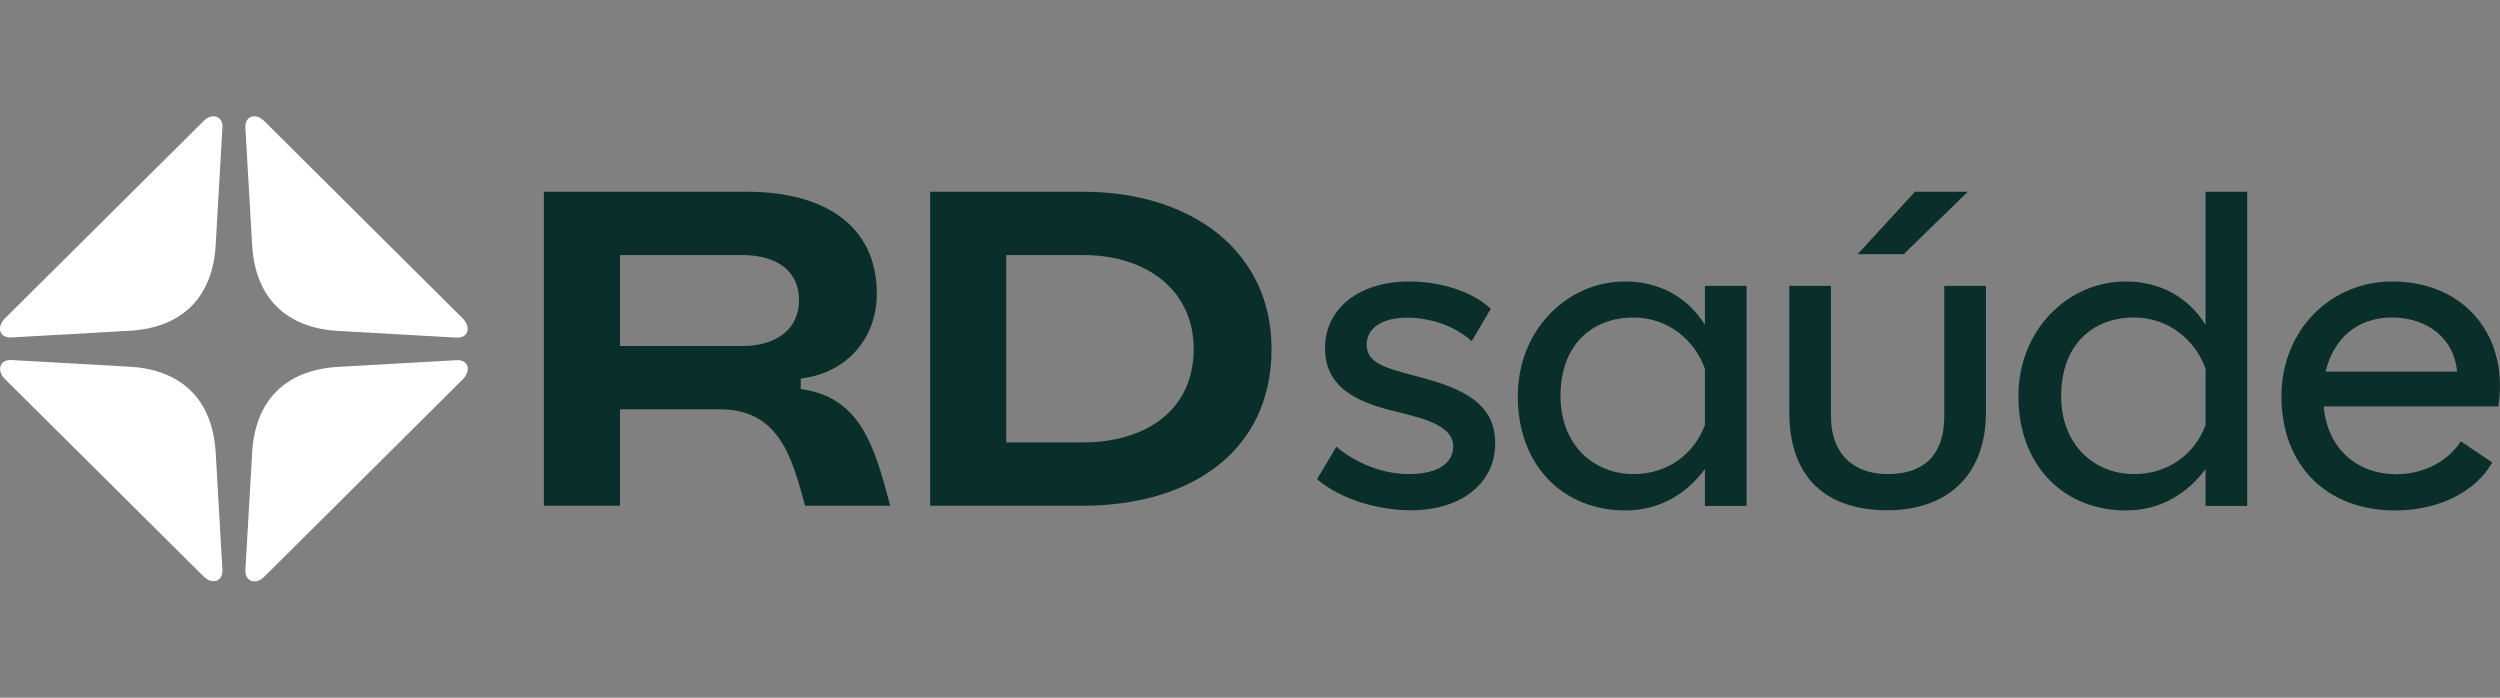 <svg width="172" height="48" viewBox="0 0 172 48" fill="none" xmlns="http://www.w3.org/2000/svg">
<rect x="0" y="0" width="172" height="48" fill="#808080" stroke="none"/>
<path d="M31.408 24.781L23.319 25.238C19.639 25.431 17.526 27.561 17.344 31.207L16.882 39.222C16.846 40.016 17.611 40.281 18.218 39.643L31.833 26.105C32.452 25.467 32.221 24.745 31.408 24.781Z" fill="white"/>
<path d="M18.218 8.366C17.599 7.716 16.834 7.981 16.882 8.787L17.344 16.802C17.538 20.448 19.639 22.578 23.319 22.771L31.408 23.228C32.209 23.264 32.44 22.542 31.833 21.904L18.218 8.366Z" fill="white"/>
<path d="M14.842 31.195C14.648 27.549 12.546 25.419 8.866 25.226L0.778 24.769C-0.024 24.733 -0.255 25.491 0.353 26.093L13.967 39.62C14.587 40.269 15.352 40.005 15.303 39.198L14.842 31.195Z" fill="white"/>
<path d="M13.967 8.366L0.353 21.893C-0.267 22.506 -0.036 23.265 0.778 23.216L8.866 22.759C12.546 22.567 14.66 20.436 14.842 16.79L15.303 8.775C15.352 7.981 14.575 7.716 13.967 8.366Z" fill="white"/>
<path d="M135.383 13.192H131.751L127.804 17.488H130.974L135.383 13.192Z" fill="#0A2F2A"/>
<path d="M151.742 22.35C150.503 20.352 148.499 19.365 146.252 19.365C142.269 19.365 138.868 22.699 138.868 27.26C138.868 32.122 142.074 35.118 146.252 35.118C148.693 35.118 150.503 33.927 151.742 32.278V34.806H154.608V13.192H151.742V22.35ZM151.742 29.246C151.013 31.195 149.228 32.615 146.835 32.615C144.054 32.615 141.807 30.581 141.807 27.248C141.807 23.722 143.969 21.844 146.835 21.844C149.228 21.844 151.05 23.421 151.742 25.37V29.246Z" fill="#0A2F2A"/>
<path d="M172 26.562C172 22.422 169.097 19.366 164.579 19.366C160.329 19.366 156.964 22.735 156.964 27.26C156.964 32.086 160.134 35.119 164.774 35.119C167.786 35.119 170.3 33.855 171.466 31.821L169.304 30.365C168.454 31.701 166.79 32.627 164.859 32.627C162.296 32.627 160.146 31.003 159.867 27.958H171.891C171.951 27.489 172 27.019 172 26.562ZM160.001 25.563C160.523 23.373 162.102 21.845 164.567 21.845C167.008 21.845 168.854 23.301 169.049 25.563H160.001Z" fill="#0A2F2A"/>
<path d="M133.767 28.596C133.767 31.508 132.176 32.615 129.869 32.615C127.67 32.615 125.97 31.388 125.97 28.596V19.666H123.104V28.367C123.104 33 125.776 35.106 129.869 35.106C133.816 35.106 136.633 32.844 136.633 28.367V19.666H133.767V28.596Z" fill="#0A2F2A"/>
<path d="M97.429 25.876C95.23 25.299 94.028 24.962 94.028 23.698C94.028 22.591 95.073 21.857 96.809 21.857C98.51 21.857 100.137 22.47 101.254 23.469L102.566 21.243C101.254 20.015 99.044 19.366 96.955 19.366C93.518 19.366 91.162 21.207 91.162 23.963C91.162 26.983 93.943 27.826 96.384 28.403C98.279 28.861 99.979 29.402 99.979 30.702C99.979 31.893 98.898 32.615 96.931 32.615C95.073 32.615 93.263 31.845 91.939 30.738L90.615 32.964C92.121 34.264 94.635 35.106 97.076 35.106C100.55 35.106 102.87 33.229 102.87 30.509C102.87 27.633 100.477 26.682 97.429 25.876Z" fill="#0A2F2A"/>
<path d="M117.298 22.35C116.059 20.352 114.055 19.366 111.809 19.366C107.825 19.366 104.424 22.699 104.424 27.26C104.424 32.122 107.631 35.119 111.809 35.119C114.25 35.119 116.059 33.927 117.298 32.278V34.806H120.164V19.666H117.298V22.35ZM117.298 29.246C116.569 31.195 114.784 32.615 112.392 32.615C109.61 32.615 107.363 30.582 107.363 27.248C107.363 23.722 109.525 21.845 112.392 21.845C114.784 21.845 116.606 23.421 117.298 25.371V29.246Z" fill="#0A2F2A"/>
<path d="M55.091 26.767V26.044C58.261 25.671 60.325 23.276 60.325 20.208C60.325 15.286 56.39 13.192 51.411 13.192H37.42V34.794H42.654V28.163H49.54C53.706 28.163 54.508 31.652 55.394 34.794H61.248C60.143 30.666 59.22 27.332 55.091 26.767ZM51.071 23.806H42.654V17.548H51.071C53.208 17.548 54.969 18.463 54.969 20.653C54.981 22.675 53.366 23.806 51.071 23.806Z" fill="#0A2F2A"/>
<path d="M74.511 13.192H63.993V34.794H74.511C81.737 34.794 87.482 31.195 87.482 23.999C87.482 17.331 82.041 13.192 74.511 13.192ZM74.511 30.437H69.228V17.548H74.511C78.98 17.548 82.126 20.051 82.126 23.986C82.126 28.355 78.677 30.437 74.511 30.437Z" fill="#0A2F2A"/>
</svg>
